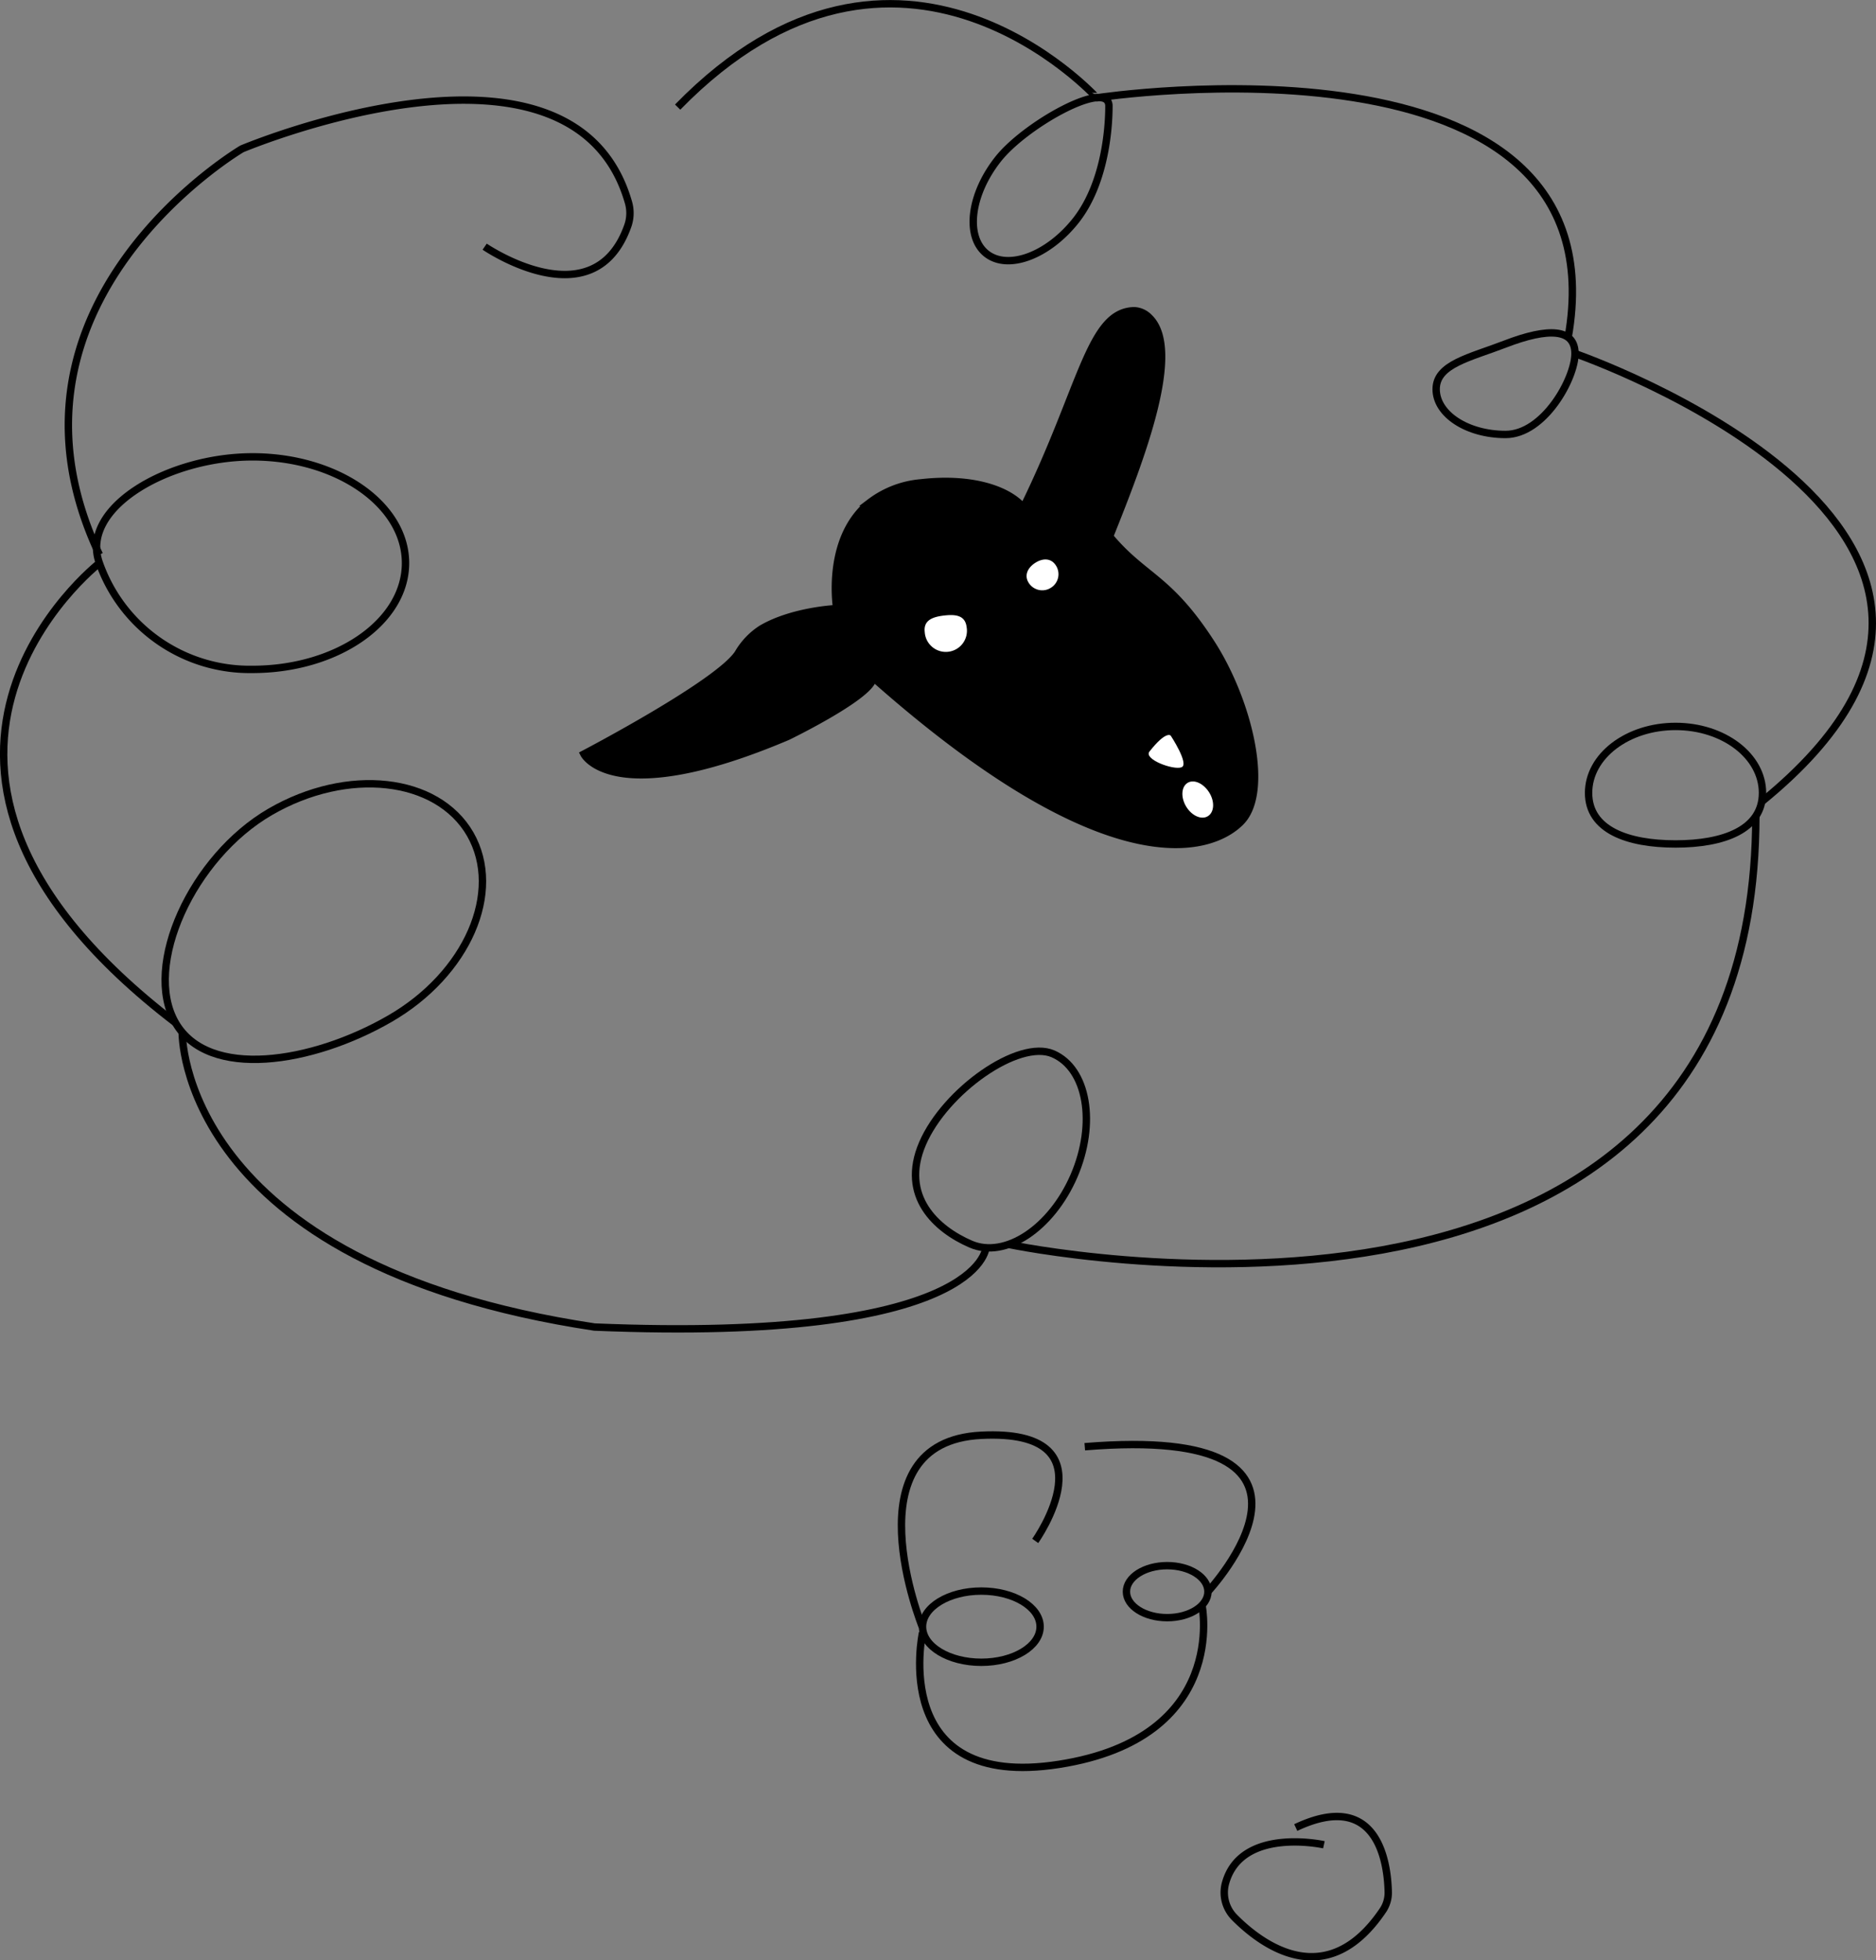 <svg id="Calque_2" data-name="Calque 2" xmlns="http://www.w3.org/2000/svg" viewBox="0 0 254.03 265.35"><rect x="0" y="0" width="254.03" height="265.35" fill="#808080" stroke="none"/><defs><style>.cls-1{fill:none;}.cls-1,.cls-2{stroke:#000;stroke-miterlimit:10;}.cls-3{fill:#fff;}</style></defs><title>Rever</title><path class="cls-1" d="M314.91,300.2c-4.47-7.74-16.61-9.1-27.11-3S270.54,318,275,325.73s18.48,5.53,29-.53S319.38,308,314.91,300.2Z" transform="translate(-251.24 -187.29)"/><path class="cls-1" d="M306.15,263.51c0-7.94-9.28-14.38-20.72-14.38S262,256.06,264.7,263.51a21.58,21.58,0,0,0,20.73,14.39C296.87,277.9,306.15,271.46,306.15,263.51Z" transform="translate(-251.24 -187.29)"/><path class="cls-1" d="M264.7,262.37c-16.11-34.09,19.3-54.93,19.3-54.93s44.81-18.87,52.33,7.22a5.2,5.2,0,0,1-.07,3.17c-4.58,13-19.39,2.85-19.39,2.85" transform="translate(-251.24 -187.29)"/><path class="cls-1" d="M264.7,263.51S229.55,290.9,275,325.73" transform="translate(-251.24 -187.29)"/><path class="cls-1" d="M396.67,346.46c3.07-7.12,1.8-14.51-2.84-16.52s-14.6,5-17.67,12.14,1.89,11.62,6.54,13.62S393.59,353.57,396.67,346.46Z" transform="translate(-251.24 -187.29)"/><path class="cls-1" d="M275.91,327s-.57,31.42,55.83,39.92c52.32,2.17,53-10.72,53-10.72" transform="translate(-251.24 -187.29)"/><path class="cls-1" d="M489.9,294.62c0-5-5.27-9-11.77-9s-11.78,4-11.78,9,5.27,6.91,11.78,6.91S489.9,299.59,489.9,294.62Z" transform="translate(-251.24 -187.29)"/><path class="cls-1" d="M387.8,355.73s101.2,21.34,101.2-58" transform="translate(-251.24 -187.29)"/><path class="cls-1" d="M464.51,235.15c0-3.39-3.6-3.54-9.4-1.31-4.85,1.87-9.4,2.75-9.4,6.13s4.2,6.13,9.4,6.13S464.51,238.54,464.51,235.15Z" transform="translate(-251.24 -187.29)"/><path class="cls-1" d="M464.51,235.15s70.14,24.2,25.26,60.68" transform="translate(-251.24 -187.29)"/><path class="cls-1" d="M396.91,217.15c3.78-4.78,4.49-11.92,4.49-15.52a1.27,1.27,0,0,0-.13-.58c-1.25-2.36-11.33,3.3-14.87,7.77-3.78,4.77-4.49,10.5-1.59,12.8S393.13,221.92,396.91,217.15Z" transform="translate(-251.24 -187.29)"/><path class="cls-1" d="M463.58,233c7.68-43.35-63.82-32.47-63.82-32.47S373,171.06,343,201.79" transform="translate(-251.24 -187.29)"/><ellipse class="cls-1" cx="132.88" cy="220.19" rx="7.96" ry="4.82"/><path class="cls-1" d="M391.42,395.87s10.81-15.2-7.3-14.3-8,25.91-8,25.91" transform="translate(-251.24 -187.29)"/><ellipse class="cls-1" cx="158.05" cy="215.45" rx="5.52" ry="3.52"/><path class="cls-1" d="M376.16,408.3s-4.66,21.42,18.46,17.82S414,404.56,414,404.56" transform="translate(-251.24 -187.29)"/><path class="cls-1" d="M414.8,402.74s21.26-22.73-16.67-19.62" transform="translate(-251.24 -187.29)"/><path class="cls-1" d="M430.51,437s-11.3-2.51-13.35,5.3a4.78,4.78,0,0,0,1.25,4.54c3.53,3.56,12.43,10.42,20.11-1a4.27,4.27,0,0,0,.7-2.53c-.1-3.9-1.41-13.89-12.52-8.64" transform="translate(-251.24 -187.29)"/><path class="cls-1" d="M368.47,280.23" transform="translate(-251.24 -187.29)"/><path class="cls-1" d="M369.59,280.1" transform="translate(-251.24 -187.29)"/><path class="cls-1" d="M379.64,275.35a2.87,2.87,0,0,1-3.18-2.5c-.19-1.57,1-2.05,2.61-2.24s2.87,0,3.06,1.56A2.86,2.86,0,0,1,379.64,275.35Zm13.92-8.51a2.17,2.17,0,0,1-3-.62c-.67-1-.19-2.05.83-2.72s2.16-.7,2.82.32A2.16,2.16,0,0,1,393.56,266.84ZM406.89,289c2.29-2.91,2.88-2.15,2.88-2.15s2.55,3.87,1.46,4.28S406.07,290.07,406.89,289Zm6.58,8.91c-.86.53-2.16-.06-2.92-1.3s-.67-2.69.2-3.21,2.17.07,2.93,1.31S414.35,297.42,413.47,297.93Z" transform="translate(-251.24 -187.29)"/><path class="cls-2" d="M419.23,298.56c-3.9,3.93-17.7,8.88-49.77-19.58.09,2.35-11.56,8-11.56,8-23.72,10.07-27.59,2.38-27.59,2.38s18.24-9.53,20.89-13.64a9.78,9.78,0,0,1,3.19-3.33c4.25-2.47,10.15-2.72,10.15-2.72-.12-.78-1.33-9.71,4.52-14.38a13.26,13.26,0,0,1,6.89-2.64c7.31-.83,12.06,1.13,13.87,3.35,8.06-16.43,8.95-26.51,15-26.65a3,3,0,0,1,2,.9c4.63,4.38-1.13,19.19-5.33,29.66,4.7,5.61,8,5.47,13.85,14.58C420.38,282.39,423.24,294.55,419.23,298.56Z" transform="translate(-251.24 -187.29)"/><path class="cls-3" d="M382.13,272.17a2.86,2.86,0,1,1-5.67.68c-.19-1.57,1-2.05,2.61-2.24S381.94,270.6,382.13,272.17Z" transform="translate(-251.24 -187.29)"/><path class="cls-3" d="M393.56,266.84a2.17,2.17,0,0,1-3-.62c-.67-1-.19-2.05.83-2.72s2.16-.7,2.82.32A2.16,2.16,0,0,1,393.56,266.84Z" transform="translate(-251.24 -187.29)"/><path class="cls-3" d="M411.23,291.15c-1.09.42-5.16-1.08-4.34-2.13,2.29-2.91,2.88-2.15,2.88-2.15S412.32,290.74,411.23,291.15Z" transform="translate(-251.24 -187.29)"/><path class="cls-3" d="M414.78,297.78c-.86.52-2.17-.07-2.92-1.31s-.67-2.68.19-3.21,2.17.07,2.94,1.32S415.66,297.26,414.78,297.78Z" transform="translate(-251.24 -187.29)"/></svg>